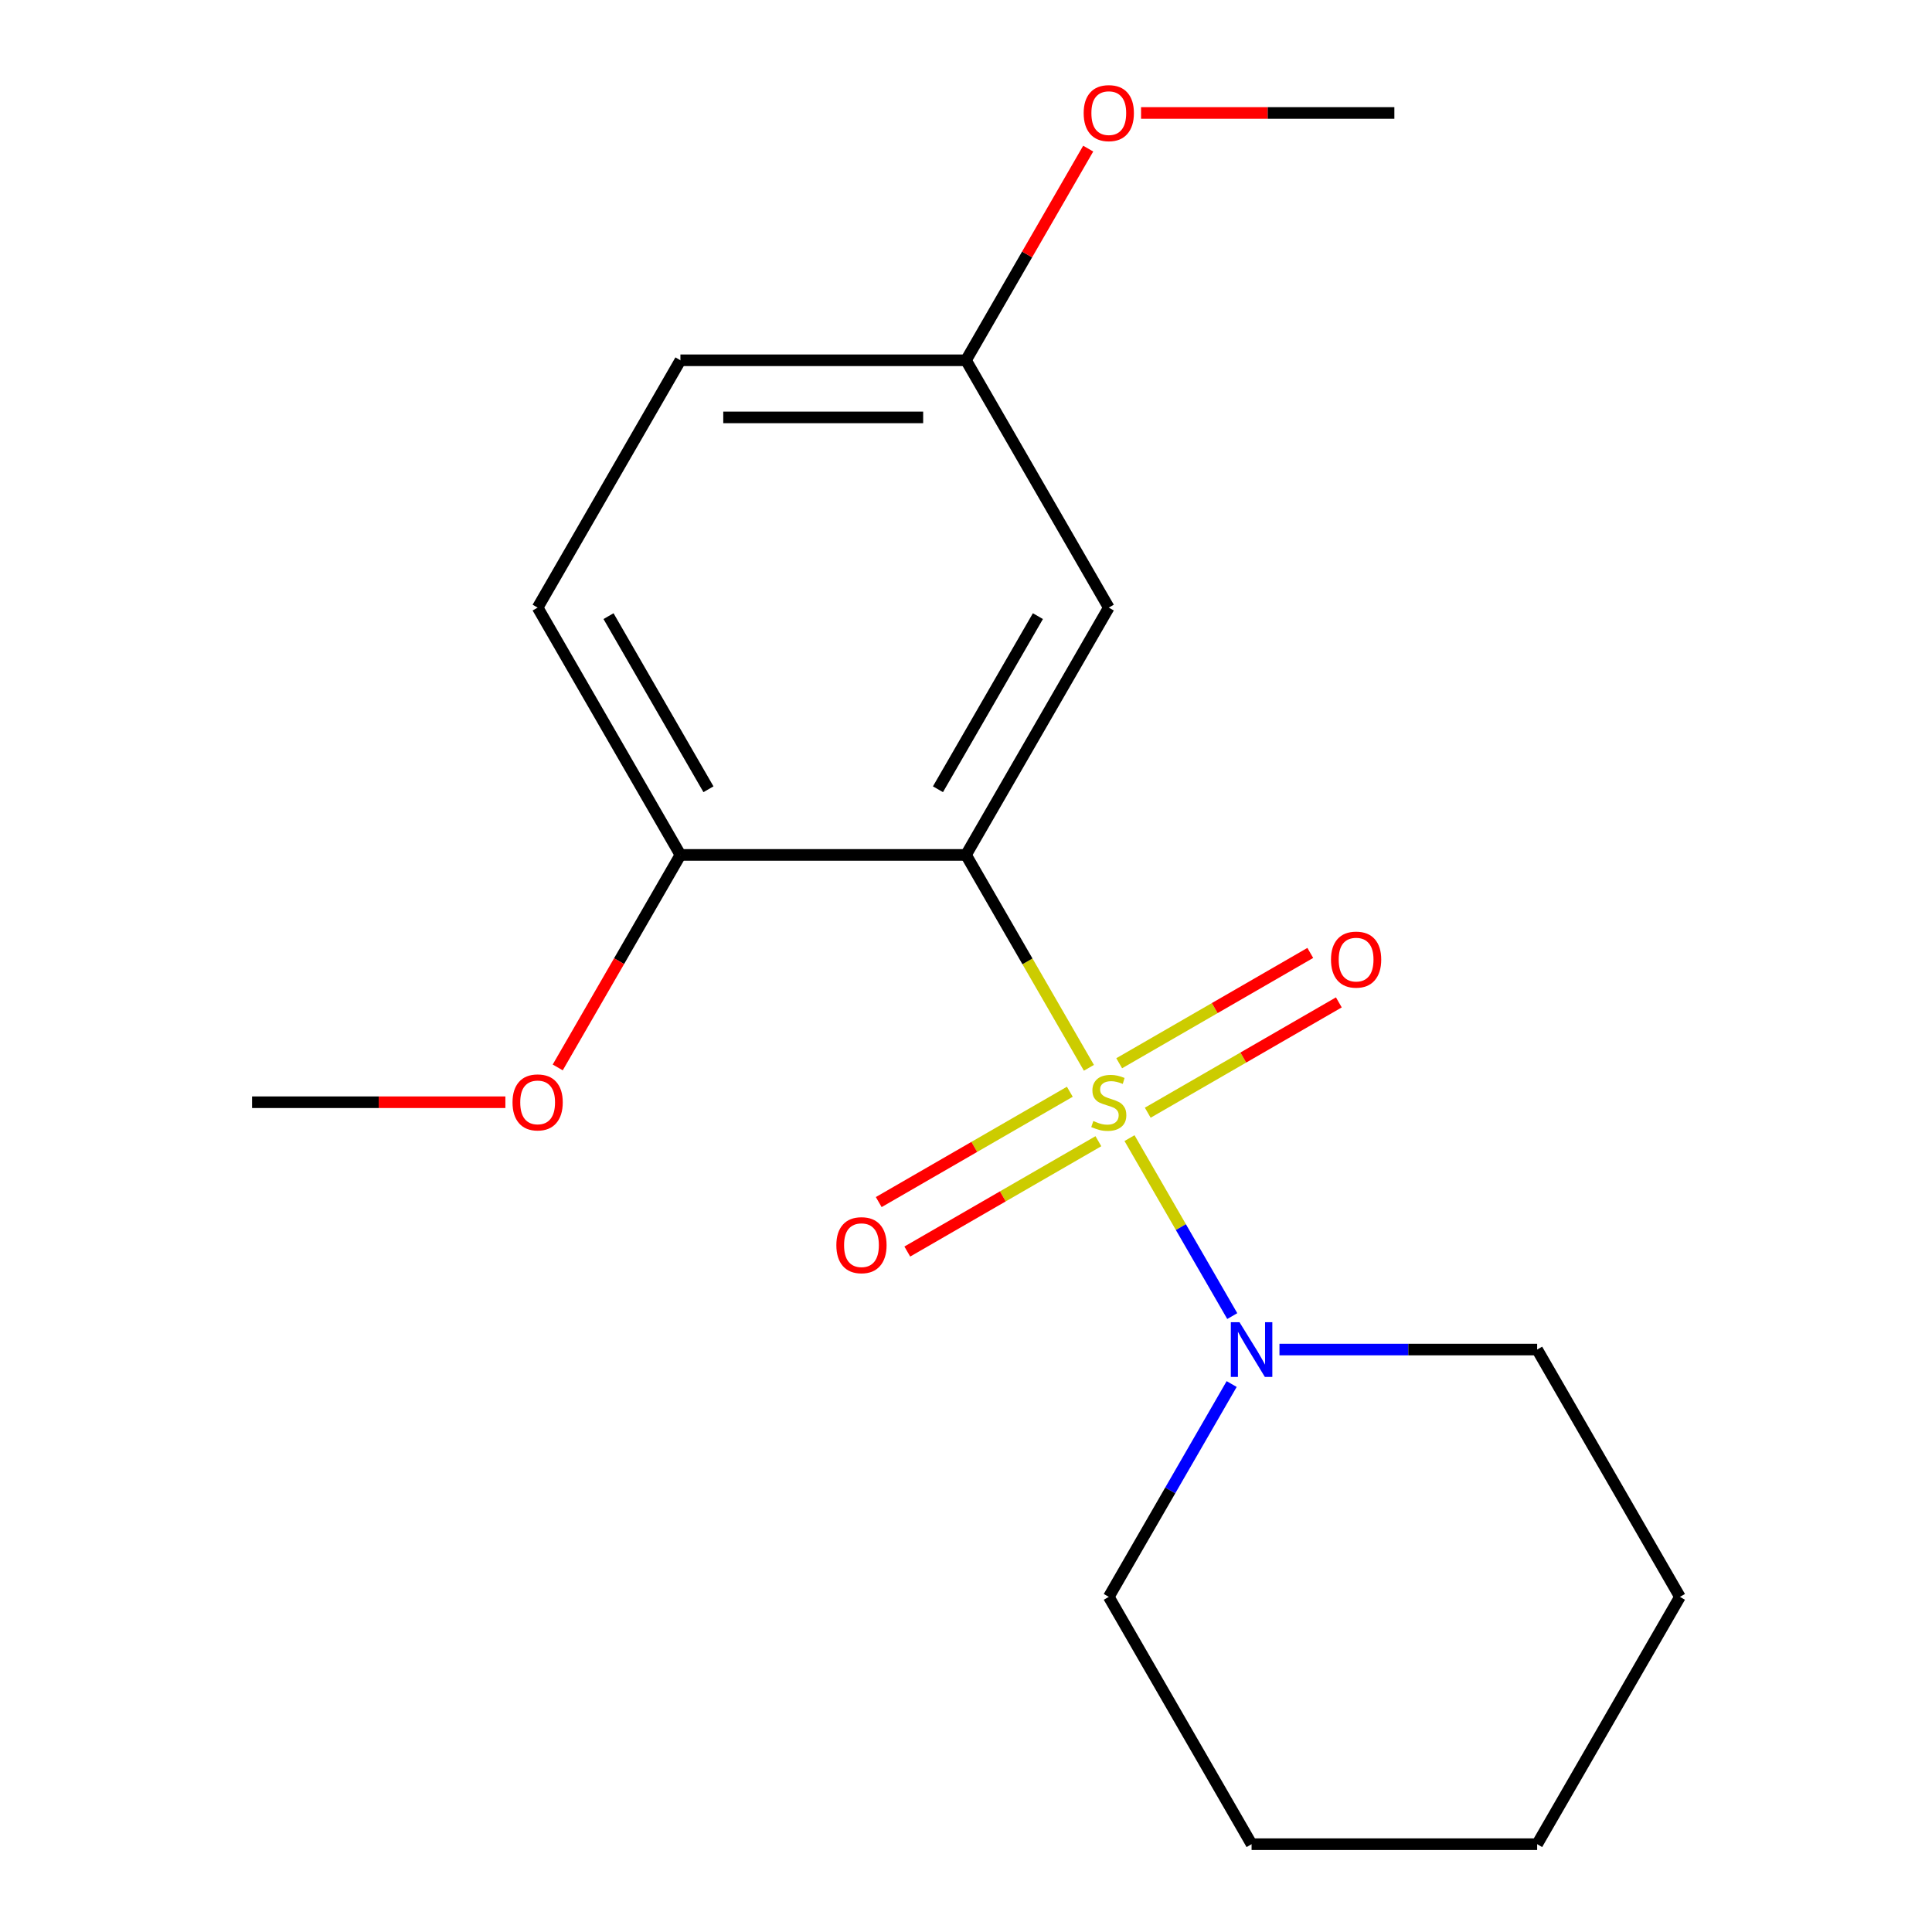 <?xml version='1.0' encoding='iso-8859-1'?>
<svg version='1.1' baseProfile='full'
              xmlns='http://www.w3.org/2000/svg'
                      xmlns:rdkit='http://www.rdkit.org/xml'
                      xmlns:xlink='http://www.w3.org/1999/xlink'
                  xml:space='preserve'
width='1000px' height='1000px' viewBox='0 0 1000 1000'>
<!-- END OF HEADER -->
<rect style='opacity:1.0;fill:#FFFFFF;stroke:none' width='1000' height='1000' x='0' y='0'> </rect>
<path class='bond-0' d='M 563.621,552.698 L 531.811,497.6' style='fill:none;fill-rule:evenodd;stroke:#CCCC00;stroke-width:6px;stroke-linecap:butt;stroke-linejoin:miter;stroke-opacity:1' />
<path class='bond-0' d='M 531.811,497.6 L 500,442.502' style='fill:none;fill-rule:evenodd;stroke:#000000;stroke-width:6px;stroke-linecap:butt;stroke-linejoin:miter;stroke-opacity:1' />
<path class='bond-1' d='M 584.632,589.089 L 611.223,635.147' style='fill:none;fill-rule:evenodd;stroke:#CCCC00;stroke-width:6px;stroke-linecap:butt;stroke-linejoin:miter;stroke-opacity:1' />
<path class='bond-1' d='M 611.223,635.147 L 637.815,681.205' style='fill:none;fill-rule:evenodd;stroke:#0000FF;stroke-width:6px;stroke-linecap:butt;stroke-linejoin:miter;stroke-opacity:1' />
<path class='bond-3' d='M 594.073,575.938 L 643.528,547.386' style='fill:none;fill-rule:evenodd;stroke:#CCCC00;stroke-width:6px;stroke-linecap:butt;stroke-linejoin:miter;stroke-opacity:1' />
<path class='bond-3' d='M 643.528,547.386 L 692.982,518.833' style='fill:none;fill-rule:evenodd;stroke:#FF0000;stroke-width:6px;stroke-linecap:butt;stroke-linejoin:miter;stroke-opacity:1' />
<path class='bond-3' d='M 579.292,550.336 L 628.746,521.784' style='fill:none;fill-rule:evenodd;stroke:#CCCC00;stroke-width:6px;stroke-linecap:butt;stroke-linejoin:miter;stroke-opacity:1' />
<path class='bond-3' d='M 628.746,521.784 L 678.201,493.231' style='fill:none;fill-rule:evenodd;stroke:#FF0000;stroke-width:6px;stroke-linecap:butt;stroke-linejoin:miter;stroke-opacity:1' />
<path class='bond-4' d='M 553.741,565.088 L 504.287,593.64' style='fill:none;fill-rule:evenodd;stroke:#CCCC00;stroke-width:6px;stroke-linecap:butt;stroke-linejoin:miter;stroke-opacity:1' />
<path class='bond-4' d='M 504.287,593.64 L 454.832,622.193' style='fill:none;fill-rule:evenodd;stroke:#FF0000;stroke-width:6px;stroke-linecap:butt;stroke-linejoin:miter;stroke-opacity:1' />
<path class='bond-4' d='M 568.522,590.69 L 519.068,619.243' style='fill:none;fill-rule:evenodd;stroke:#CCCC00;stroke-width:6px;stroke-linecap:butt;stroke-linejoin:miter;stroke-opacity:1' />
<path class='bond-4' d='M 519.068,619.243 L 469.614,647.795' style='fill:none;fill-rule:evenodd;stroke:#FF0000;stroke-width:6px;stroke-linecap:butt;stroke-linejoin:miter;stroke-opacity:1' />
<path class='bond-2' d='M 500,442.502 L 573.907,314.492' style='fill:none;fill-rule:evenodd;stroke:#000000;stroke-width:6px;stroke-linecap:butt;stroke-linejoin:miter;stroke-opacity:1' />
<path class='bond-2' d='M 485.484,408.519 L 537.219,318.912' style='fill:none;fill-rule:evenodd;stroke:#000000;stroke-width:6px;stroke-linecap:butt;stroke-linejoin:miter;stroke-opacity:1' />
<path class='bond-5' d='M 500,442.502 L 352.186,442.502' style='fill:none;fill-rule:evenodd;stroke:#000000;stroke-width:6px;stroke-linecap:butt;stroke-linejoin:miter;stroke-opacity:1' />
<path class='bond-10' d='M 637.505,716.379 L 605.706,771.457' style='fill:none;fill-rule:evenodd;stroke:#0000FF;stroke-width:6px;stroke-linecap:butt;stroke-linejoin:miter;stroke-opacity:1' />
<path class='bond-10' d='M 605.706,771.457 L 573.907,826.535' style='fill:none;fill-rule:evenodd;stroke:#000000;stroke-width:6px;stroke-linecap:butt;stroke-linejoin:miter;stroke-opacity:1' />
<path class='bond-11' d='M 662.249,698.524 L 728.939,698.524' style='fill:none;fill-rule:evenodd;stroke:#0000FF;stroke-width:6px;stroke-linecap:butt;stroke-linejoin:miter;stroke-opacity:1' />
<path class='bond-11' d='M 728.939,698.524 L 795.628,698.524' style='fill:none;fill-rule:evenodd;stroke:#000000;stroke-width:6px;stroke-linecap:butt;stroke-linejoin:miter;stroke-opacity:1' />
<path class='bond-7' d='M 573.907,314.492 L 500,186.481' style='fill:none;fill-rule:evenodd;stroke:#000000;stroke-width:6px;stroke-linecap:butt;stroke-linejoin:miter;stroke-opacity:1' />
<path class='bond-6' d='M 352.186,442.502 L 278.279,314.492' style='fill:none;fill-rule:evenodd;stroke:#000000;stroke-width:6px;stroke-linecap:butt;stroke-linejoin:miter;stroke-opacity:1' />
<path class='bond-6' d='M 366.702,408.519 L 314.967,318.912' style='fill:none;fill-rule:evenodd;stroke:#000000;stroke-width:6px;stroke-linecap:butt;stroke-linejoin:miter;stroke-opacity:1' />
<path class='bond-9' d='M 352.186,442.502 L 320.433,497.5' style='fill:none;fill-rule:evenodd;stroke:#000000;stroke-width:6px;stroke-linecap:butt;stroke-linejoin:miter;stroke-opacity:1' />
<path class='bond-9' d='M 320.433,497.5 L 288.68,552.498' style='fill:none;fill-rule:evenodd;stroke:#FF0000;stroke-width:6px;stroke-linecap:butt;stroke-linejoin:miter;stroke-opacity:1' />
<path class='bond-8' d='M 278.279,314.492 L 352.186,186.481' style='fill:none;fill-rule:evenodd;stroke:#000000;stroke-width:6px;stroke-linecap:butt;stroke-linejoin:miter;stroke-opacity:1' />
<path class='bond-12' d='M 500,186.481 L 531.626,131.703' style='fill:none;fill-rule:evenodd;stroke:#000000;stroke-width:6px;stroke-linecap:butt;stroke-linejoin:miter;stroke-opacity:1' />
<path class='bond-12' d='M 531.626,131.703 L 563.252,76.925' style='fill:none;fill-rule:evenodd;stroke:#FF0000;stroke-width:6px;stroke-linecap:butt;stroke-linejoin:miter;stroke-opacity:1' />
<path class='bond-19' d='M 500,186.481 L 352.186,186.481' style='fill:none;fill-rule:evenodd;stroke:#000000;stroke-width:6px;stroke-linecap:butt;stroke-linejoin:miter;stroke-opacity:1' />
<path class='bond-19' d='M 477.828,216.044 L 374.358,216.044' style='fill:none;fill-rule:evenodd;stroke:#000000;stroke-width:6px;stroke-linecap:butt;stroke-linejoin:miter;stroke-opacity:1' />
<path class='bond-13' d='M 261.583,570.513 L 196.024,570.513' style='fill:none;fill-rule:evenodd;stroke:#FF0000;stroke-width:6px;stroke-linecap:butt;stroke-linejoin:miter;stroke-opacity:1' />
<path class='bond-13' d='M 196.024,570.513 L 130.465,570.513' style='fill:none;fill-rule:evenodd;stroke:#000000;stroke-width:6px;stroke-linecap:butt;stroke-linejoin:miter;stroke-opacity:1' />
<path class='bond-15' d='M 573.907,826.535 L 647.814,954.545' style='fill:none;fill-rule:evenodd;stroke:#000000;stroke-width:6px;stroke-linecap:butt;stroke-linejoin:miter;stroke-opacity:1' />
<path class='bond-16' d='M 795.628,698.524 L 869.535,826.535' style='fill:none;fill-rule:evenodd;stroke:#000000;stroke-width:6px;stroke-linecap:butt;stroke-linejoin:miter;stroke-opacity:1' />
<path class='bond-14' d='M 590.602,58.47 L 656.162,58.47' style='fill:none;fill-rule:evenodd;stroke:#FF0000;stroke-width:6px;stroke-linecap:butt;stroke-linejoin:miter;stroke-opacity:1' />
<path class='bond-14' d='M 656.162,58.47 L 721.721,58.47' style='fill:none;fill-rule:evenodd;stroke:#000000;stroke-width:6px;stroke-linecap:butt;stroke-linejoin:miter;stroke-opacity:1' />
<path class='bond-18' d='M 647.814,954.545 L 795.628,954.545' style='fill:none;fill-rule:evenodd;stroke:#000000;stroke-width:6px;stroke-linecap:butt;stroke-linejoin:miter;stroke-opacity:1' />
<path class='bond-17' d='M 869.535,826.535 L 795.628,954.545' style='fill:none;fill-rule:evenodd;stroke:#000000;stroke-width:6px;stroke-linecap:butt;stroke-linejoin:miter;stroke-opacity:1' />
<path  class='atom-0' d='M 565.907 580.233
Q 566.227 580.353, 567.547 580.913
Q 568.867 581.473, 570.307 581.833
Q 571.787 582.153, 573.227 582.153
Q 575.907 582.153, 577.467 580.873
Q 579.027 579.553, 579.027 577.273
Q 579.027 575.713, 578.227 574.753
Q 577.467 573.793, 576.267 573.273
Q 575.067 572.753, 573.067 572.153
Q 570.547 571.393, 569.027 570.673
Q 567.547 569.953, 566.467 568.433
Q 565.427 566.913, 565.427 564.353
Q 565.427 560.793, 567.827 558.593
Q 570.267 556.393, 575.067 556.393
Q 578.347 556.393, 582.067 557.953
L 581.147 561.033
Q 577.747 559.633, 575.187 559.633
Q 572.427 559.633, 570.907 560.793
Q 569.387 561.913, 569.427 563.873
Q 569.427 565.393, 570.187 566.313
Q 570.987 567.233, 572.107 567.753
Q 573.267 568.273, 575.187 568.873
Q 577.747 569.673, 579.267 570.473
Q 580.787 571.273, 581.867 572.913
Q 582.987 574.513, 582.987 577.273
Q 582.987 581.193, 580.347 583.313
Q 577.747 585.393, 573.387 585.393
Q 570.867 585.393, 568.947 584.833
Q 567.067 584.313, 564.827 583.393
L 565.907 580.233
' fill='#CCCC00'/>
<path  class='atom-2' d='M 641.554 684.364
L 650.834 699.364
Q 651.754 700.844, 653.234 703.524
Q 654.714 706.204, 654.794 706.364
L 654.794 684.364
L 658.554 684.364
L 658.554 712.684
L 654.674 712.684
L 644.714 696.284
Q 643.554 694.364, 642.314 692.164
Q 641.114 689.964, 640.754 689.284
L 640.754 712.684
L 637.074 712.684
L 637.074 684.364
L 641.554 684.364
' fill='#0000FF'/>
<path  class='atom-4' d='M 688.918 496.686
Q 688.918 489.886, 692.278 486.086
Q 695.638 482.286, 701.918 482.286
Q 708.198 482.286, 711.558 486.086
Q 714.918 489.886, 714.918 496.686
Q 714.918 503.566, 711.518 507.486
Q 708.118 511.366, 701.918 511.366
Q 695.678 511.366, 692.278 507.486
Q 688.918 503.606, 688.918 496.686
M 701.918 508.166
Q 706.238 508.166, 708.558 505.286
Q 710.918 502.366, 710.918 496.686
Q 710.918 491.126, 708.558 488.326
Q 706.238 485.486, 701.918 485.486
Q 697.598 485.486, 695.238 488.286
Q 692.918 491.086, 692.918 496.686
Q 692.918 502.406, 695.238 505.286
Q 697.598 508.166, 701.918 508.166
' fill='#FF0000'/>
<path  class='atom-5' d='M 432.896 644.5
Q 432.896 637.7, 436.256 633.9
Q 439.616 630.1, 445.896 630.1
Q 452.176 630.1, 455.536 633.9
Q 458.896 637.7, 458.896 644.5
Q 458.896 651.38, 455.496 655.3
Q 452.096 659.18, 445.896 659.18
Q 439.656 659.18, 436.256 655.3
Q 432.896 651.42, 432.896 644.5
M 445.896 655.98
Q 450.216 655.98, 452.536 653.1
Q 454.896 650.18, 454.896 644.5
Q 454.896 638.94, 452.536 636.14
Q 450.216 633.3, 445.896 633.3
Q 441.576 633.3, 439.216 636.1
Q 436.896 638.9, 436.896 644.5
Q 436.896 650.22, 439.216 653.1
Q 441.576 655.98, 445.896 655.98
' fill='#FF0000'/>
<path  class='atom-10' d='M 265.279 570.593
Q 265.279 563.793, 268.639 559.993
Q 271.999 556.193, 278.279 556.193
Q 284.559 556.193, 287.919 559.993
Q 291.279 563.793, 291.279 570.593
Q 291.279 577.473, 287.879 581.393
Q 284.479 585.273, 278.279 585.273
Q 272.039 585.273, 268.639 581.393
Q 265.279 577.513, 265.279 570.593
M 278.279 582.073
Q 282.599 582.073, 284.919 579.193
Q 287.279 576.273, 287.279 570.593
Q 287.279 565.033, 284.919 562.233
Q 282.599 559.393, 278.279 559.393
Q 273.959 559.393, 271.599 562.193
Q 269.279 564.993, 269.279 570.593
Q 269.279 576.313, 271.599 579.193
Q 273.959 582.073, 278.279 582.073
' fill='#FF0000'/>
<path  class='atom-13' d='M 560.907 58.55
Q 560.907 51.75, 564.267 47.95
Q 567.627 44.15, 573.907 44.15
Q 580.187 44.15, 583.547 47.95
Q 586.907 51.75, 586.907 58.55
Q 586.907 65.43, 583.507 69.35
Q 580.107 73.23, 573.907 73.23
Q 567.667 73.23, 564.267 69.35
Q 560.907 65.47, 560.907 58.55
M 573.907 70.03
Q 578.227 70.03, 580.547 67.15
Q 582.907 64.23, 582.907 58.55
Q 582.907 52.99, 580.547 50.19
Q 578.227 47.35, 573.907 47.35
Q 569.587 47.35, 567.227 50.15
Q 564.907 52.95, 564.907 58.55
Q 564.907 64.27, 567.227 67.15
Q 569.587 70.03, 573.907 70.03
' fill='#FF0000'/>
</svg>
